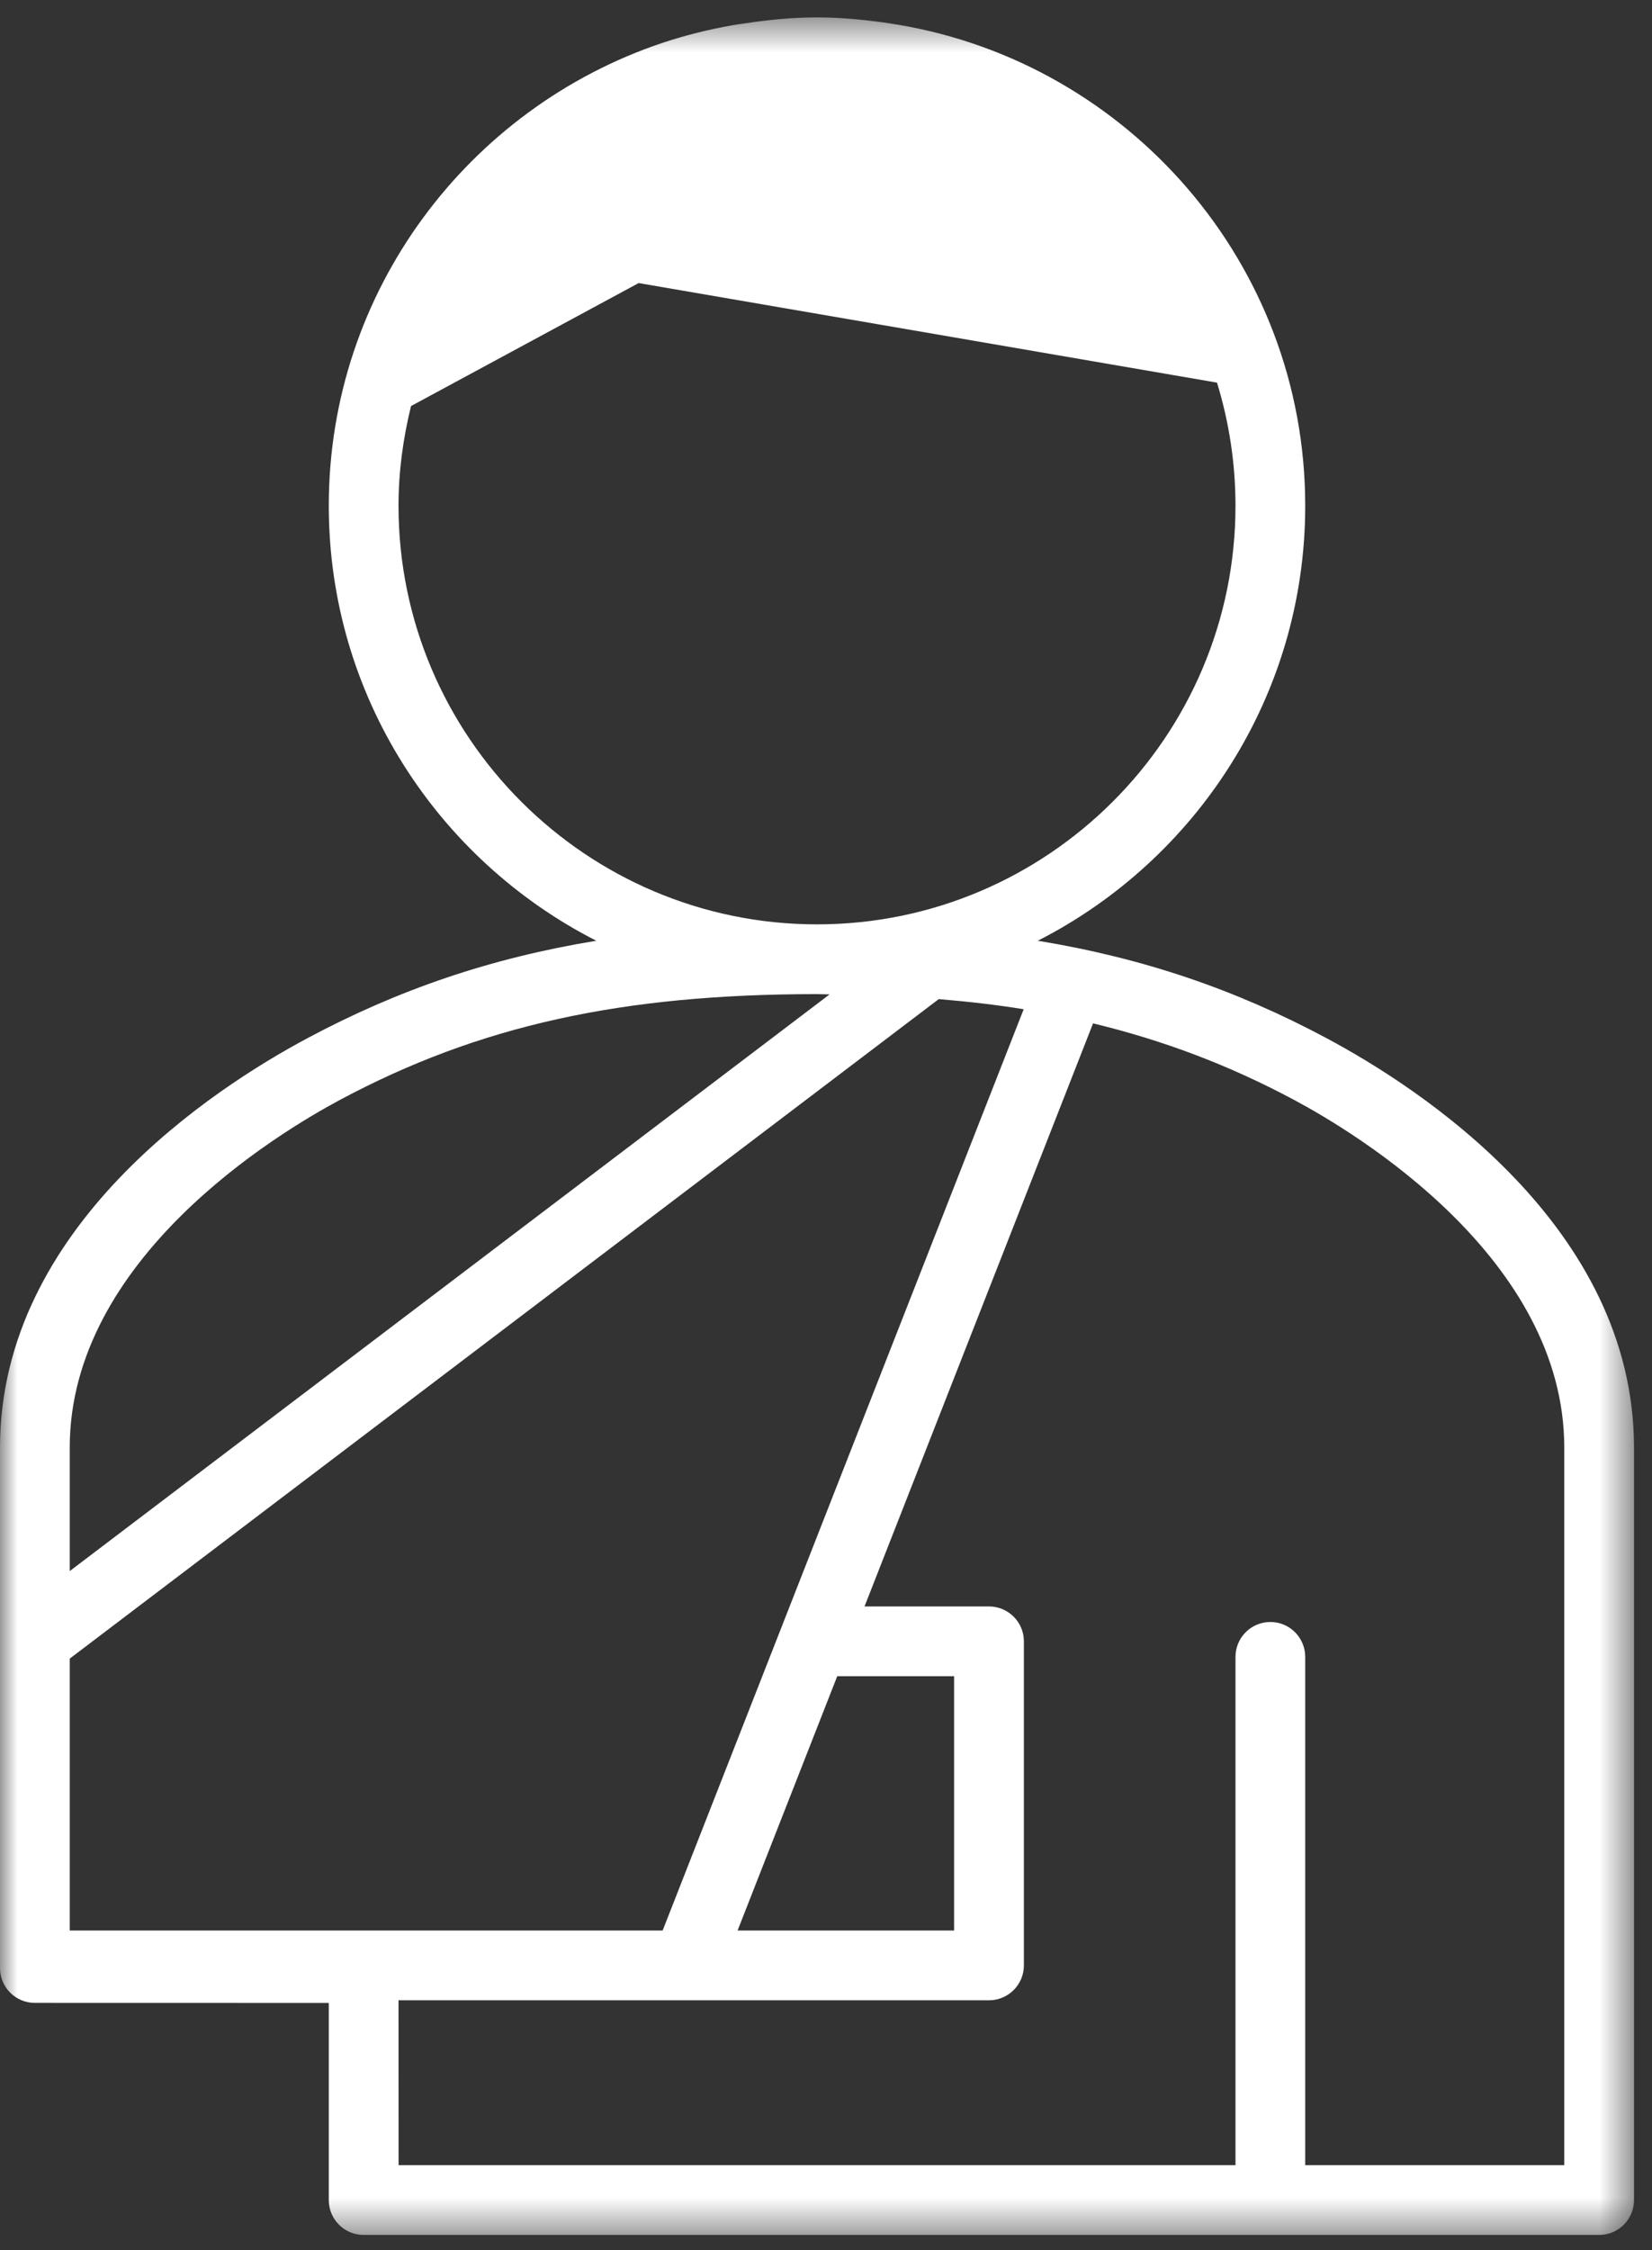 <?xml version="1.0" encoding="UTF-8"?>
<svg width="47px" height="64px" viewBox="0 0 47 64" version="1.1" xmlns="http://www.w3.org/2000/svg" xmlns:xlink="http://www.w3.org/1999/xlink">
    <rect x="0" y="0" width="47" height="64" fill="#333333" stroke="none"/>
    <!-- Generator: Sketch 62 (91390) - https://sketch.com -->
    <title>icon</title>
    <desc>Created with Sketch.</desc>
    <defs>
        <polygon id="path-1" points="0 0.495 46.488 0.495 46.488 63.567 0 63.567"></polygon>
    </defs>
    <g id="desktop" stroke="none" stroke-width="1" fill="none" fill-rule="evenodd">
        <g id="sundhed-btoc-landing" transform="translate(-1098, -3464)">
            <g id="vores-tilbud" transform="translate(135, 3267)">
                <g id="tab-af-erhvervsevne" transform="translate(830, 197)">
                    <g id="icon" transform="translate(133, 0)">
                        <mask id="mask-2" fill="white">
                            <use xlink:href="#path-1"></use>
                        </mask>
                        <g id="Clip-2"></g>
                        <path d="M44.504,61.583 L37.134,61.583 L37.134,47.125 C37.134,46.579 36.69,46.133 36.142,46.133 C35.594,46.133 35.15,46.579 35.15,47.125 L35.15,61.583 L11.34,61.583 L11.338,56.893 L28.136,56.893 C28.684,56.893 29.13,56.449 29.13,55.901 L29.13,46.683 C29.13,46.135 28.684,45.691 28.136,45.691 L24.596,45.691 L31.098,29.107 C33.116,29.595 34.978,30.301 36.808,31.279 C38.614,32.243 44.504,35.805 44.504,41.173 L44.504,61.583 Z M9.68,31.279 C13.624,29.173 17.68,28.275 23.244,28.275 C23.368,28.275 23.48,28.283 23.602,28.283 L1.984,44.685 L1.984,41.173 C1.984,35.805 7.876,32.243 9.68,31.279 L9.68,31.279 Z M11.694,11.549 L18.17,8.051 L34.624,10.883 C34.964,11.991 35.15,13.167 35.15,14.385 C35.15,20.951 29.81,26.291 23.244,26.291 C16.678,26.291 11.338,20.951 11.338,14.385 C11.338,13.407 11.47,12.459 11.694,11.549 L11.694,11.549 Z M18.852,54.909 L1.984,54.909 L1.984,47.175 L26.708,28.417 C27.542,28.487 28.35,28.579 29.124,28.705 L18.852,54.909 Z M23.82,47.675 L27.144,47.675 L27.144,54.909 L20.984,54.909 L23.82,47.675 Z M37.742,29.529 C35.15,28.143 32.52,27.249 29.526,26.757 C34.034,24.459 37.134,19.783 37.134,14.385 C37.134,7.507 32.106,1.799 25.538,0.701 C25.404,0.679 25.272,0.659 25.138,0.639 C24.518,0.555 23.888,0.495 23.244,0.495 C22.546,0.495 21.864,0.563 21.192,0.665 C21.078,0.681 20.962,0.697 20.846,0.717 C20.162,0.837 19.496,1.003 18.848,1.219 C18.844,1.221 18.84,1.223 18.836,1.223 C13.334,3.073 9.354,8.267 9.354,14.385 C9.354,19.783 12.456,24.459 16.964,26.757 C13.968,27.249 11.338,28.143 8.746,29.529 C6.116,30.933 -0,34.877 -0,41.173 L-0,46.683 L-0,55.901 L-0,55.975 C-0,56.523 0.444,56.967 0.992,56.967 L9.354,56.969 L9.354,62.575 C9.354,63.123 9.798,63.567 10.346,63.567 L10.348,63.567 L45.496,63.567 C46.044,63.567 46.488,63.123 46.488,62.575 L46.488,41.173 C46.488,34.877 40.372,30.933 37.742,29.529 L37.742,29.529 Z" id="Fill-1" fill="#FFFFFF" mask="url(#mask-2)"></path>
                    </g>
                </g>
            </g>
        </g>
    </g>
</svg>